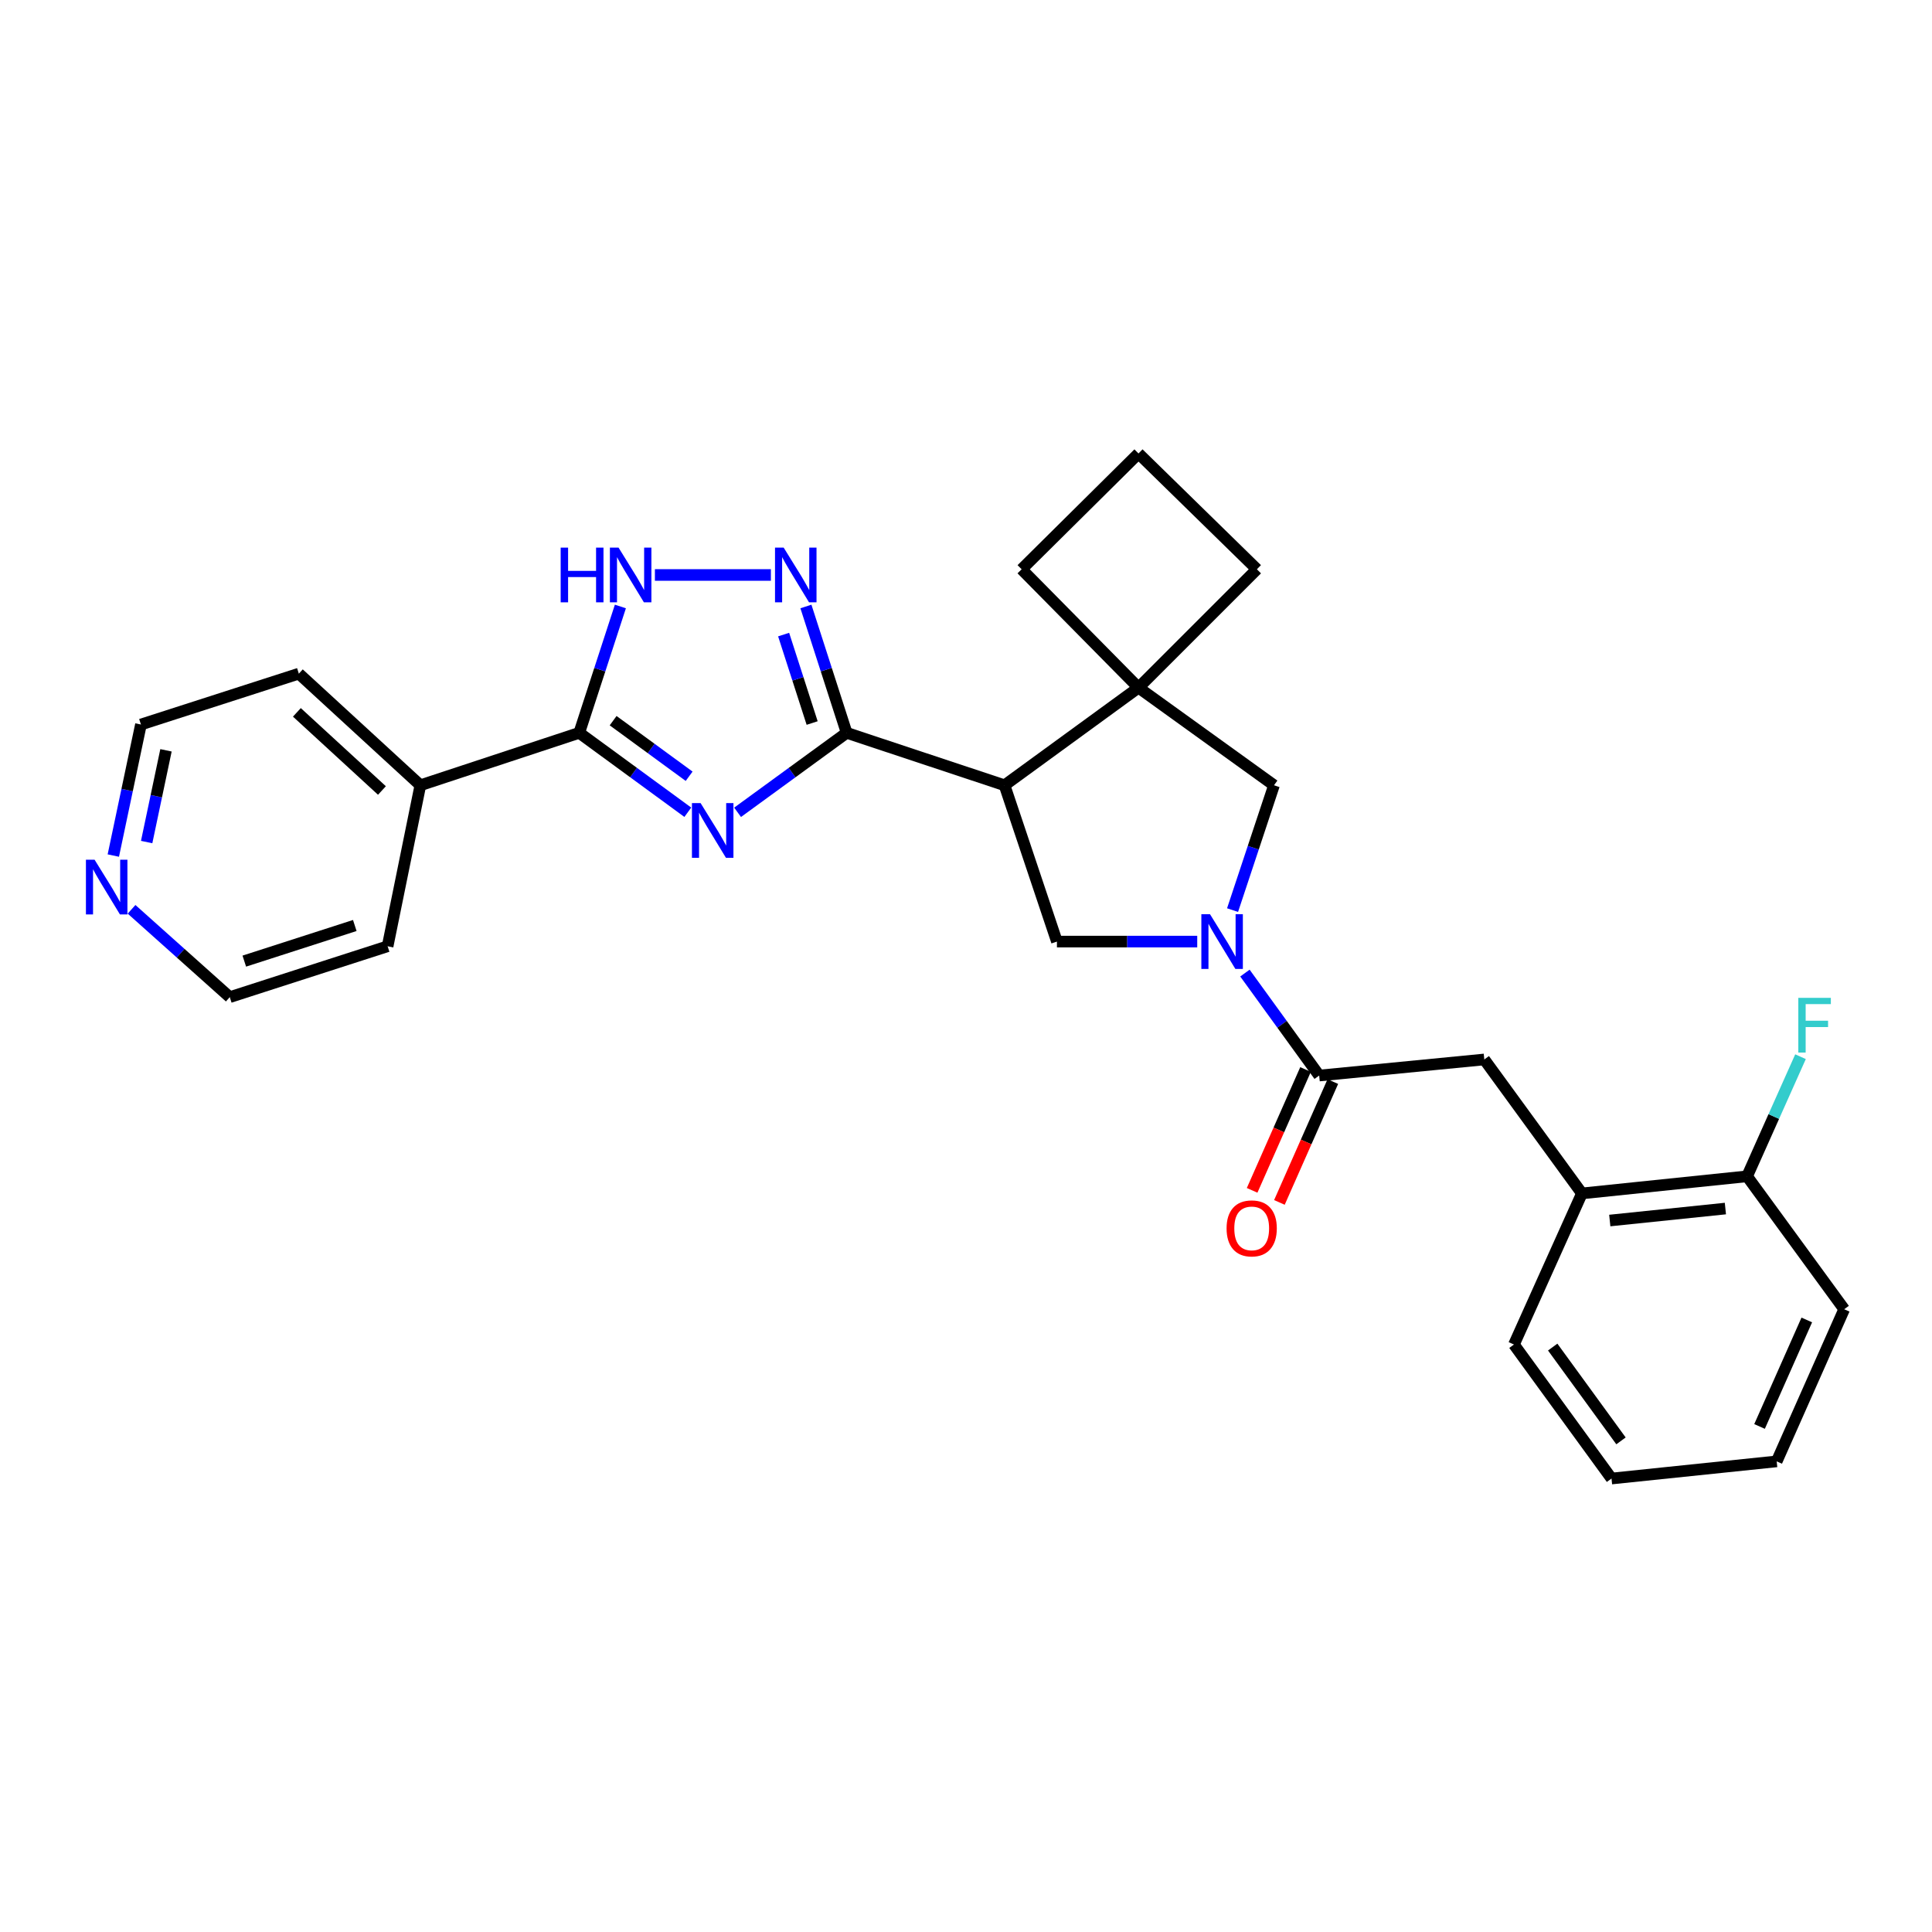 <?xml version='1.0' encoding='iso-8859-1'?>
<svg version='1.1' baseProfile='full'
              xmlns='http://www.w3.org/2000/svg'
                      xmlns:rdkit='http://www.rdkit.org/xml'
                      xmlns:xlink='http://www.w3.org/1999/xlink'
                  xml:space='preserve'
width='1000px' height='1000px' viewBox='0 0 1000 1000'>
<!-- END OF HEADER -->
<rect style='opacity:1.0;fill:#FFFFFF;stroke:none' width='1000' height='1000' x='0' y='0'> </rect>
<path class='bond-0' d='M 381.773,420.451 L 409.998,399.882' style='fill:none;fill-rule:evenodd;stroke:#0000FF;stroke-width:6px;stroke-linecap:butt;stroke-linejoin:miter;stroke-opacity:1' />
<path class='bond-0' d='M 409.998,399.882 L 438.223,379.312' style='fill:none;fill-rule:evenodd;stroke:#000000;stroke-width:6px;stroke-linecap:butt;stroke-linejoin:miter;stroke-opacity:1' />
<path class='bond-4' d='M 356.009,420.42 L 327.91,399.866' style='fill:none;fill-rule:evenodd;stroke:#0000FF;stroke-width:6px;stroke-linecap:butt;stroke-linejoin:miter;stroke-opacity:1' />
<path class='bond-4' d='M 327.91,399.866 L 299.811,379.312' style='fill:none;fill-rule:evenodd;stroke:#000000;stroke-width:6px;stroke-linecap:butt;stroke-linejoin:miter;stroke-opacity:1' />
<path class='bond-4' d='M 356.696,401.79 L 337.027,387.402' style='fill:none;fill-rule:evenodd;stroke:#0000FF;stroke-width:6px;stroke-linecap:butt;stroke-linejoin:miter;stroke-opacity:1' />
<path class='bond-4' d='M 337.027,387.402 L 317.357,373.015' style='fill:none;fill-rule:evenodd;stroke:#000000;stroke-width:6px;stroke-linecap:butt;stroke-linejoin:miter;stroke-opacity:1' />
<path class='bond-1' d='M 438.223,379.312 L 519.946,406.455' style='fill:none;fill-rule:evenodd;stroke:#000000;stroke-width:6px;stroke-linecap:butt;stroke-linejoin:miter;stroke-opacity:1' />
<path class='bond-3' d='M 438.223,379.312 L 427.682,346.612' style='fill:none;fill-rule:evenodd;stroke:#000000;stroke-width:6px;stroke-linecap:butt;stroke-linejoin:miter;stroke-opacity:1' />
<path class='bond-3' d='M 427.682,346.612 L 417.142,313.912' style='fill:none;fill-rule:evenodd;stroke:#0000FF;stroke-width:6px;stroke-linecap:butt;stroke-linejoin:miter;stroke-opacity:1' />
<path class='bond-3' d='M 420.364,374.239 L 412.985,351.35' style='fill:none;fill-rule:evenodd;stroke:#000000;stroke-width:6px;stroke-linecap:butt;stroke-linejoin:miter;stroke-opacity:1' />
<path class='bond-3' d='M 412.985,351.35 L 405.607,328.46' style='fill:none;fill-rule:evenodd;stroke:#0000FF;stroke-width:6px;stroke-linecap:butt;stroke-linejoin:miter;stroke-opacity:1' />
<path class='bond-6' d='M 519.946,406.455 L 589.281,355.926' style='fill:none;fill-rule:evenodd;stroke:#000000;stroke-width:6px;stroke-linecap:butt;stroke-linejoin:miter;stroke-opacity:1' />
<path class='bond-8' d='M 519.946,406.455 L 547.064,487.363' style='fill:none;fill-rule:evenodd;stroke:#000000;stroke-width:6px;stroke-linecap:butt;stroke-linejoin:miter;stroke-opacity:1' />
<path class='bond-2' d='M 619.684,487.363 L 583.374,487.363' style='fill:none;fill-rule:evenodd;stroke:#0000FF;stroke-width:6px;stroke-linecap:butt;stroke-linejoin:miter;stroke-opacity:1' />
<path class='bond-2' d='M 583.374,487.363 L 547.064,487.363' style='fill:none;fill-rule:evenodd;stroke:#000000;stroke-width:6px;stroke-linecap:butt;stroke-linejoin:miter;stroke-opacity:1' />
<path class='bond-7' d='M 644.374,503.664 L 663.591,530.181' style='fill:none;fill-rule:evenodd;stroke:#0000FF;stroke-width:6px;stroke-linecap:butt;stroke-linejoin:miter;stroke-opacity:1' />
<path class='bond-7' d='M 663.591,530.181 L 682.808,556.698' style='fill:none;fill-rule:evenodd;stroke:#000000;stroke-width:6px;stroke-linecap:butt;stroke-linejoin:miter;stroke-opacity:1' />
<path class='bond-30' d='M 637.97,471.072 L 648.696,438.764' style='fill:none;fill-rule:evenodd;stroke:#0000FF;stroke-width:6px;stroke-linecap:butt;stroke-linejoin:miter;stroke-opacity:1' />
<path class='bond-30' d='M 648.696,438.764 L 659.422,406.455' style='fill:none;fill-rule:evenodd;stroke:#000000;stroke-width:6px;stroke-linecap:butt;stroke-linejoin:miter;stroke-opacity:1' />
<path class='bond-28' d='M 399.009,297.606 L 338.977,297.606' style='fill:none;fill-rule:evenodd;stroke:#0000FF;stroke-width:6px;stroke-linecap:butt;stroke-linejoin:miter;stroke-opacity:1' />
<path class='bond-5' d='M 299.811,379.312 L 310.461,346.613' style='fill:none;fill-rule:evenodd;stroke:#000000;stroke-width:6px;stroke-linecap:butt;stroke-linejoin:miter;stroke-opacity:1' />
<path class='bond-5' d='M 310.461,346.613 L 321.111,313.914' style='fill:none;fill-rule:evenodd;stroke:#0000FF;stroke-width:6px;stroke-linecap:butt;stroke-linejoin:miter;stroke-opacity:1' />
<path class='bond-12' d='M 299.811,379.312 L 217.573,406.455' style='fill:none;fill-rule:evenodd;stroke:#000000;stroke-width:6px;stroke-linecap:butt;stroke-linejoin:miter;stroke-opacity:1' />
<path class='bond-9' d='M 589.281,355.926 L 659.422,406.455' style='fill:none;fill-rule:evenodd;stroke:#000000;stroke-width:6px;stroke-linecap:butt;stroke-linejoin:miter;stroke-opacity:1' />
<path class='bond-17' d='M 589.281,355.926 L 528.799,294.655' style='fill:none;fill-rule:evenodd;stroke:#000000;stroke-width:6px;stroke-linecap:butt;stroke-linejoin:miter;stroke-opacity:1' />
<path class='bond-18' d='M 589.281,355.926 L 650.569,294.655' style='fill:none;fill-rule:evenodd;stroke:#000000;stroke-width:6px;stroke-linecap:butt;stroke-linejoin:miter;stroke-opacity:1' />
<path class='bond-10' d='M 682.808,556.698 L 768.271,548.377' style='fill:none;fill-rule:evenodd;stroke:#000000;stroke-width:6px;stroke-linecap:butt;stroke-linejoin:miter;stroke-opacity:1' />
<path class='bond-13' d='M 675.746,553.577 L 661.922,584.851' style='fill:none;fill-rule:evenodd;stroke:#000000;stroke-width:6px;stroke-linecap:butt;stroke-linejoin:miter;stroke-opacity:1' />
<path class='bond-13' d='M 661.922,584.851 L 648.098,616.125' style='fill:none;fill-rule:evenodd;stroke:#FF0000;stroke-width:6px;stroke-linecap:butt;stroke-linejoin:miter;stroke-opacity:1' />
<path class='bond-13' d='M 689.87,559.82 L 676.046,591.094' style='fill:none;fill-rule:evenodd;stroke:#000000;stroke-width:6px;stroke-linecap:butt;stroke-linejoin:miter;stroke-opacity:1' />
<path class='bond-13' d='M 676.046,591.094 L 662.221,622.369' style='fill:none;fill-rule:evenodd;stroke:#FF0000;stroke-width:6px;stroke-linecap:butt;stroke-linejoin:miter;stroke-opacity:1' />
<path class='bond-11' d='M 768.271,548.377 L 818.801,617.711' style='fill:none;fill-rule:evenodd;stroke:#000000;stroke-width:6px;stroke-linecap:butt;stroke-linejoin:miter;stroke-opacity:1' />
<path class='bond-14' d='M 818.801,617.711 L 904.29,608.858' style='fill:none;fill-rule:evenodd;stroke:#000000;stroke-width:6px;stroke-linecap:butt;stroke-linejoin:miter;stroke-opacity:1' />
<path class='bond-14' d='M 833.215,631.743 L 893.057,625.546' style='fill:none;fill-rule:evenodd;stroke:#000000;stroke-width:6px;stroke-linecap:butt;stroke-linejoin:miter;stroke-opacity:1' />
<path class='bond-22' d='M 818.801,617.711 L 783.619,695.925' style='fill:none;fill-rule:evenodd;stroke:#000000;stroke-width:6px;stroke-linecap:butt;stroke-linejoin:miter;stroke-opacity:1' />
<path class='bond-23' d='M 217.573,406.455 L 200.63,489.783' style='fill:none;fill-rule:evenodd;stroke:#000000;stroke-width:6px;stroke-linecap:butt;stroke-linejoin:miter;stroke-opacity:1' />
<path class='bond-24' d='M 217.573,406.455 L 154.681,348.676' style='fill:none;fill-rule:evenodd;stroke:#000000;stroke-width:6px;stroke-linecap:butt;stroke-linejoin:miter;stroke-opacity:1' />
<path class='bond-24' d='M 197.692,409.16 L 153.668,368.715' style='fill:none;fill-rule:evenodd;stroke:#000000;stroke-width:6px;stroke-linecap:butt;stroke-linejoin:miter;stroke-opacity:1' />
<path class='bond-16' d='M 904.29,608.858 L 918.116,577.902' style='fill:none;fill-rule:evenodd;stroke:#000000;stroke-width:6px;stroke-linecap:butt;stroke-linejoin:miter;stroke-opacity:1' />
<path class='bond-16' d='M 918.116,577.902 L 931.943,546.945' style='fill:none;fill-rule:evenodd;stroke:#33CCCC;stroke-width:6px;stroke-linecap:butt;stroke-linejoin:miter;stroke-opacity:1' />
<path class='bond-25' d='M 904.29,608.858 L 954.545,677.661' style='fill:none;fill-rule:evenodd;stroke:#000000;stroke-width:6px;stroke-linecap:butt;stroke-linejoin:miter;stroke-opacity:1' />
<path class='bond-15' d='M 58.654,442.837 L 65.802,408.921' style='fill:none;fill-rule:evenodd;stroke:#0000FF;stroke-width:6px;stroke-linecap:butt;stroke-linejoin:miter;stroke-opacity:1' />
<path class='bond-15' d='M 65.802,408.921 L 72.95,375.005' style='fill:none;fill-rule:evenodd;stroke:#000000;stroke-width:6px;stroke-linecap:butt;stroke-linejoin:miter;stroke-opacity:1' />
<path class='bond-15' d='M 75.909,435.847 L 80.912,412.106' style='fill:none;fill-rule:evenodd;stroke:#0000FF;stroke-width:6px;stroke-linecap:butt;stroke-linejoin:miter;stroke-opacity:1' />
<path class='bond-15' d='M 80.912,412.106 L 85.915,388.364' style='fill:none;fill-rule:evenodd;stroke:#000000;stroke-width:6px;stroke-linecap:butt;stroke-linejoin:miter;stroke-opacity:1' />
<path class='bond-29' d='M 68.094,470.661 L 93.513,493.391' style='fill:none;fill-rule:evenodd;stroke:#0000FF;stroke-width:6px;stroke-linecap:butt;stroke-linejoin:miter;stroke-opacity:1' />
<path class='bond-29' d='M 93.513,493.391 L 118.933,516.12' style='fill:none;fill-rule:evenodd;stroke:#000000;stroke-width:6px;stroke-linecap:butt;stroke-linejoin:miter;stroke-opacity:1' />
<path class='bond-31' d='M 528.799,294.655 L 589.281,234.714' style='fill:none;fill-rule:evenodd;stroke:#000000;stroke-width:6px;stroke-linecap:butt;stroke-linejoin:miter;stroke-opacity:1' />
<path class='bond-19' d='M 650.569,294.655 L 589.281,234.714' style='fill:none;fill-rule:evenodd;stroke:#000000;stroke-width:6px;stroke-linecap:butt;stroke-linejoin:miter;stroke-opacity:1' />
<path class='bond-20' d='M 72.95,375.005 L 154.681,348.676' style='fill:none;fill-rule:evenodd;stroke:#000000;stroke-width:6px;stroke-linecap:butt;stroke-linejoin:miter;stroke-opacity:1' />
<path class='bond-21' d='M 118.933,516.12 L 200.63,489.783' style='fill:none;fill-rule:evenodd;stroke:#000000;stroke-width:6px;stroke-linecap:butt;stroke-linejoin:miter;stroke-opacity:1' />
<path class='bond-21' d='M 126.449,497.472 L 183.637,479.036' style='fill:none;fill-rule:evenodd;stroke:#000000;stroke-width:6px;stroke-linecap:butt;stroke-linejoin:miter;stroke-opacity:1' />
<path class='bond-26' d='M 783.619,695.925 L 834.115,765.286' style='fill:none;fill-rule:evenodd;stroke:#000000;stroke-width:6px;stroke-linecap:butt;stroke-linejoin:miter;stroke-opacity:1' />
<path class='bond-26' d='M 803.677,697.241 L 839.024,745.793' style='fill:none;fill-rule:evenodd;stroke:#000000;stroke-width:6px;stroke-linecap:butt;stroke-linejoin:miter;stroke-opacity:1' />
<path class='bond-32' d='M 954.545,677.661 L 919.612,756.407' style='fill:none;fill-rule:evenodd;stroke:#000000;stroke-width:6px;stroke-linecap:butt;stroke-linejoin:miter;stroke-opacity:1' />
<path class='bond-32' d='M 935.19,683.211 L 910.737,738.333' style='fill:none;fill-rule:evenodd;stroke:#000000;stroke-width:6px;stroke-linecap:butt;stroke-linejoin:miter;stroke-opacity:1' />
<path class='bond-27' d='M 834.115,765.286 L 919.612,756.407' style='fill:none;fill-rule:evenodd;stroke:#000000;stroke-width:6px;stroke-linecap:butt;stroke-linejoin:miter;stroke-opacity:1' />
<path  class='atom-0' d='M 362.628 415.682
L 371.908 430.682
Q 372.828 432.162, 374.308 434.842
Q 375.788 437.522, 375.868 437.682
L 375.868 415.682
L 379.628 415.682
L 379.628 444.002
L 375.748 444.002
L 365.788 427.602
Q 364.628 425.682, 363.388 423.482
Q 362.188 421.282, 361.828 420.602
L 361.828 444.002
L 358.148 444.002
L 358.148 415.682
L 362.628 415.682
' fill='#0000FF'/>
<path  class='atom-3' d='M 626.301 473.203
L 635.581 488.203
Q 636.501 489.683, 637.981 492.363
Q 639.461 495.043, 639.541 495.203
L 639.541 473.203
L 643.301 473.203
L 643.301 501.523
L 639.421 501.523
L 629.461 485.123
Q 628.301 483.203, 627.061 481.003
Q 625.861 478.803, 625.501 478.123
L 625.501 501.523
L 621.821 501.523
L 621.821 473.203
L 626.301 473.203
' fill='#0000FF'/>
<path  class='atom-4' d='M 405.626 283.446
L 414.906 298.446
Q 415.826 299.926, 417.306 302.606
Q 418.786 305.286, 418.866 305.446
L 418.866 283.446
L 422.626 283.446
L 422.626 311.766
L 418.746 311.766
L 408.786 295.366
Q 407.626 293.446, 406.386 291.246
Q 405.186 289.046, 404.826 288.366
L 404.826 311.766
L 401.146 311.766
L 401.146 283.446
L 405.626 283.446
' fill='#0000FF'/>
<path  class='atom-6' d='M 290.203 283.446
L 294.043 283.446
L 294.043 295.486
L 308.523 295.486
L 308.523 283.446
L 312.363 283.446
L 312.363 311.766
L 308.523 311.766
L 308.523 298.686
L 294.043 298.686
L 294.043 311.766
L 290.203 311.766
L 290.203 283.446
' fill='#0000FF'/>
<path  class='atom-6' d='M 320.163 283.446
L 329.443 298.446
Q 330.363 299.926, 331.843 302.606
Q 333.323 305.286, 333.403 305.446
L 333.403 283.446
L 337.163 283.446
L 337.163 311.766
L 333.283 311.766
L 323.323 295.366
Q 322.163 293.446, 320.923 291.246
Q 319.723 289.046, 319.363 288.366
L 319.363 311.766
L 315.683 311.766
L 315.683 283.446
L 320.163 283.446
' fill='#0000FF'/>
<path  class='atom-14' d='M 634.875 635.807
Q 634.875 629.007, 638.235 625.207
Q 641.595 621.407, 647.875 621.407
Q 654.155 621.407, 657.515 625.207
Q 660.875 629.007, 660.875 635.807
Q 660.875 642.687, 657.475 646.607
Q 654.075 650.487, 647.875 650.487
Q 641.635 650.487, 638.235 646.607
Q 634.875 642.727, 634.875 635.807
M 647.875 647.287
Q 652.195 647.287, 654.515 644.407
Q 656.875 641.487, 656.875 635.807
Q 656.875 630.247, 654.515 627.447
Q 652.195 624.607, 647.875 624.607
Q 643.555 624.607, 641.195 627.407
Q 638.875 630.207, 638.875 635.807
Q 638.875 641.527, 641.195 644.407
Q 643.555 647.287, 647.875 647.287
' fill='#FF0000'/>
<path  class='atom-16' d='M 48.957 444.987
L 58.237 459.987
Q 59.157 461.467, 60.637 464.147
Q 62.117 466.827, 62.197 466.987
L 62.197 444.987
L 65.957 444.987
L 65.957 473.307
L 62.077 473.307
L 52.117 456.907
Q 50.957 454.987, 49.717 452.787
Q 48.517 450.587, 48.157 449.907
L 48.157 473.307
L 44.477 473.307
L 44.477 444.987
L 48.957 444.987
' fill='#0000FF'/>
<path  class='atom-17' d='M 930.803 516.484
L 947.643 516.484
L 947.643 519.724
L 934.603 519.724
L 934.603 528.324
L 946.203 528.324
L 946.203 531.604
L 934.603 531.604
L 934.603 544.804
L 930.803 544.804
L 930.803 516.484
' fill='#33CCCC'/>
</svg>
